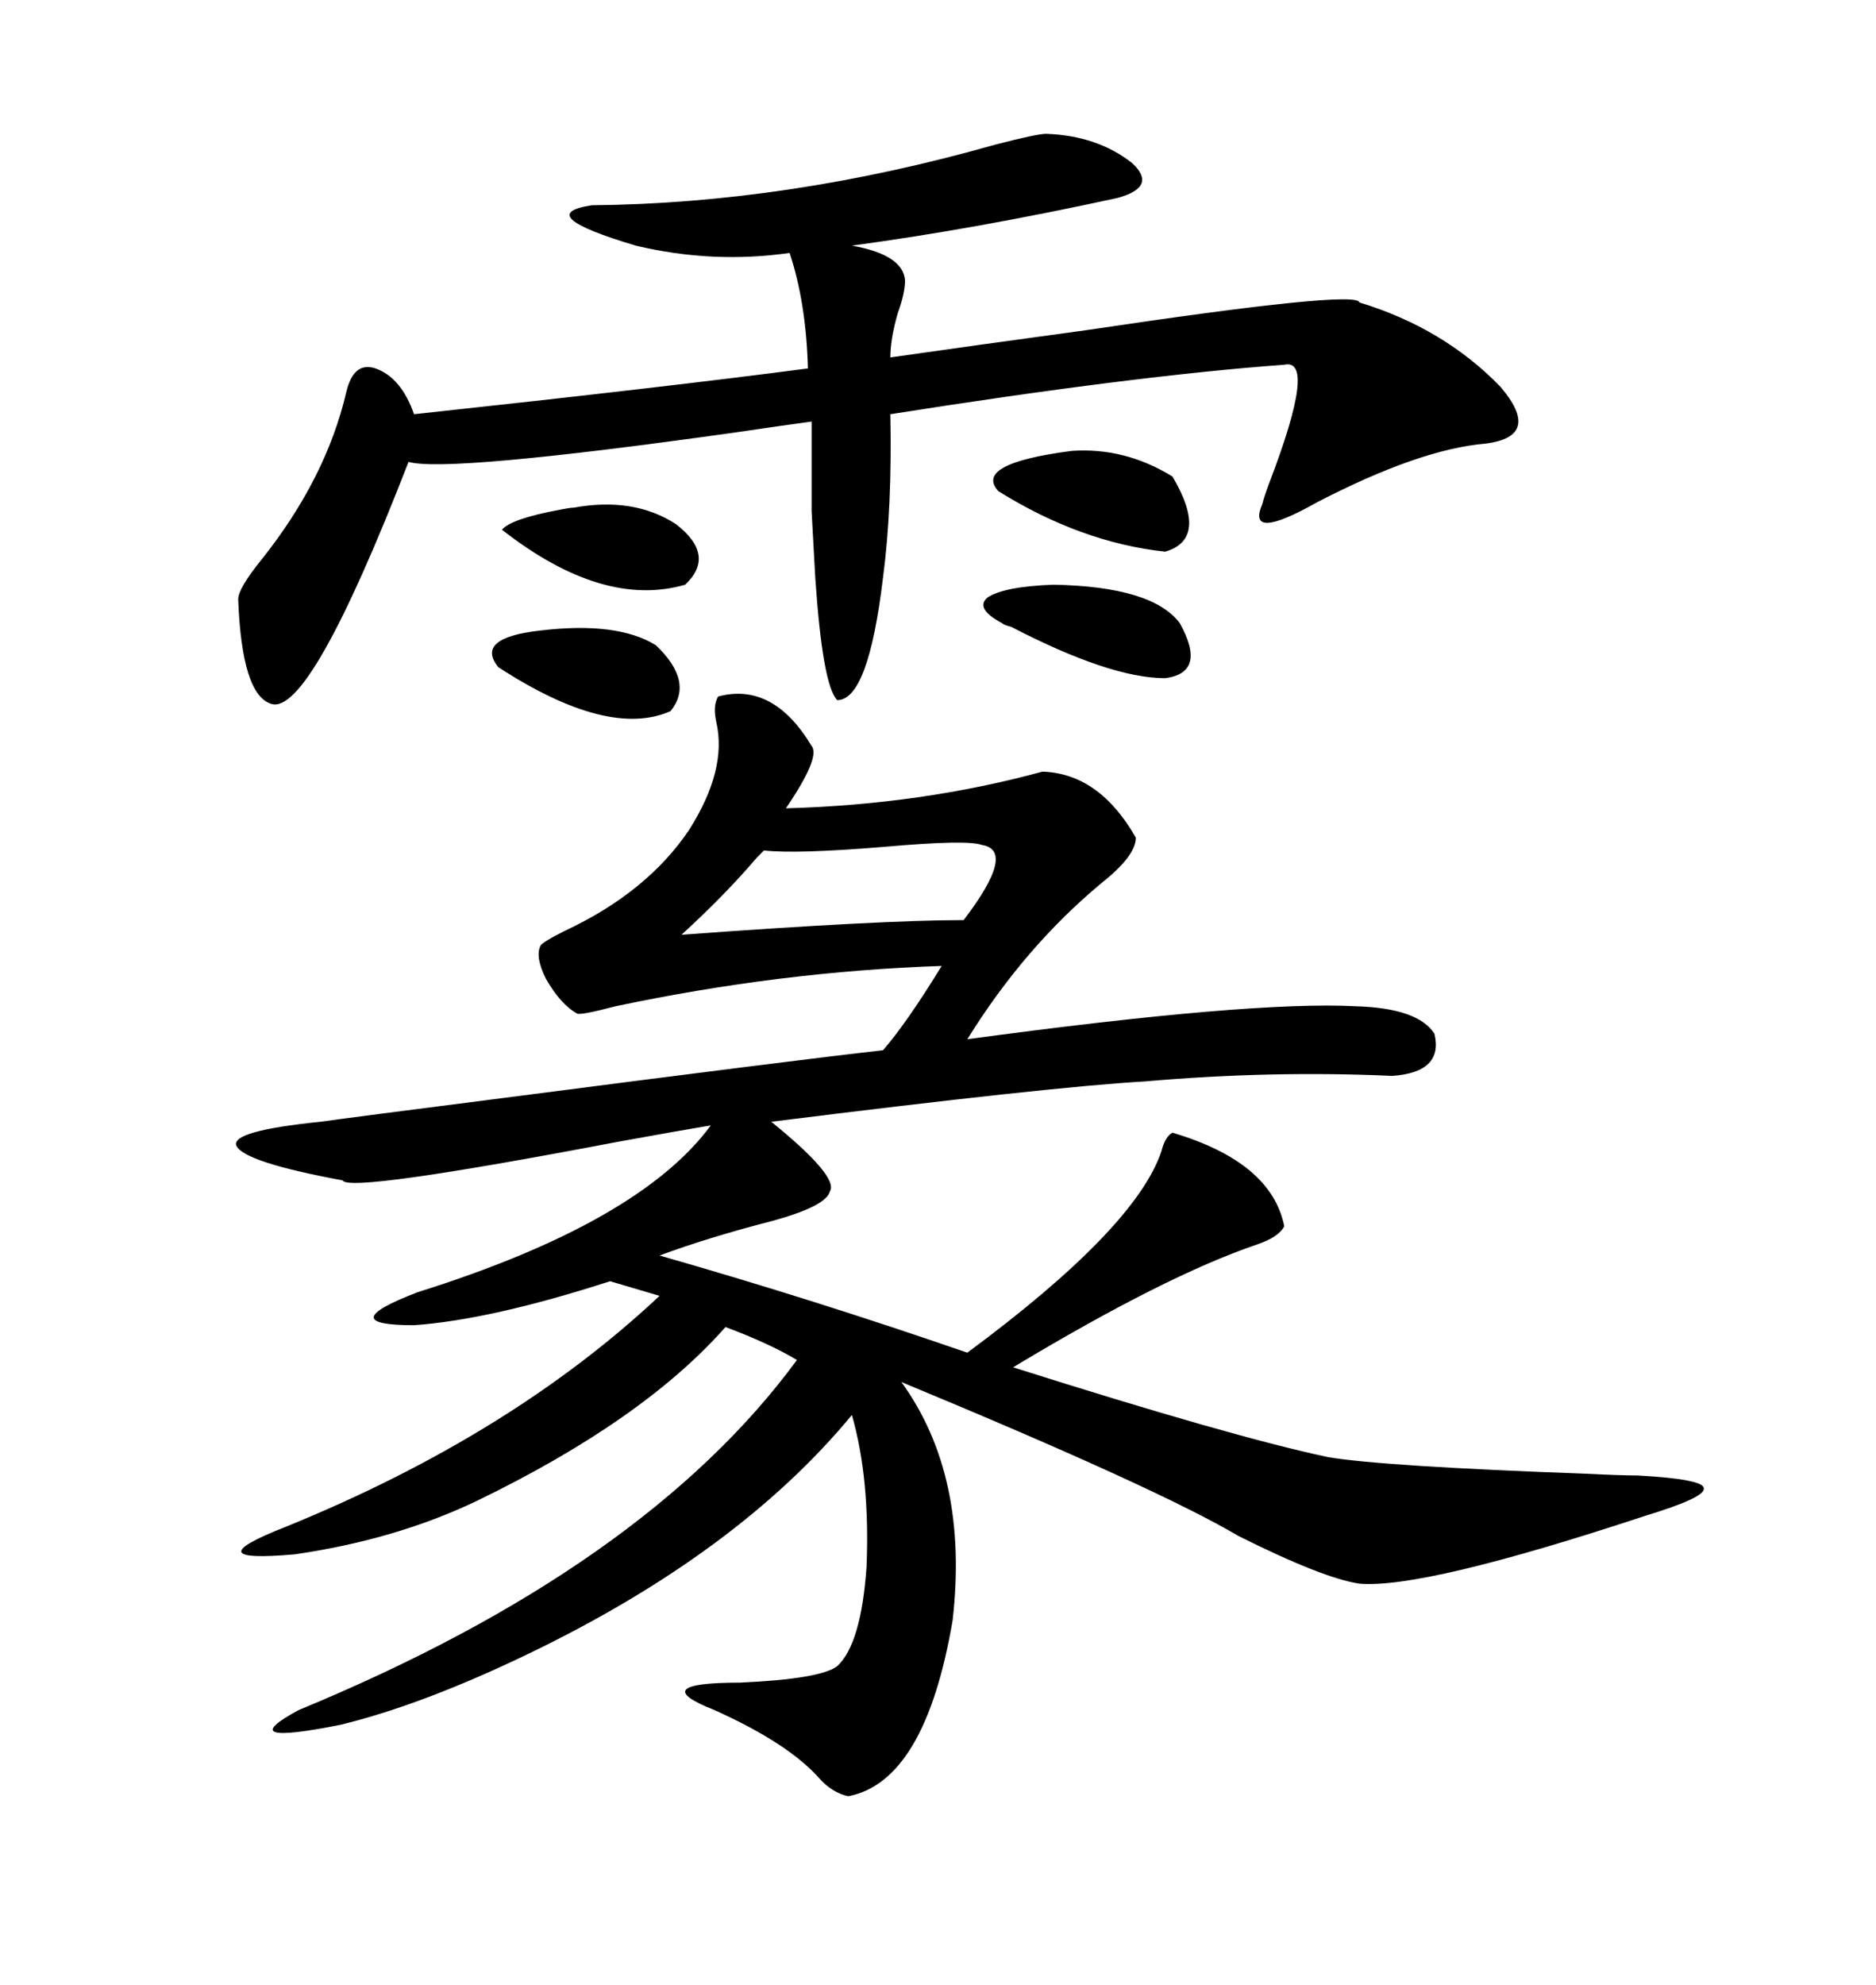 <svg xmlns="http://www.w3.org/2000/svg" xmlns:xlink="http://www.w3.org/1999/xlink" width="300" height="317.285"><path d="M129.79 119.24L129.79 119.24Q131.25 121.00 125.68 129.20L125.68 129.20Q147.36 128.61 166.70 123.34L166.70 123.34Q175.78 123.63 181.64 133.89L181.64 133.89Q181.64 136.82 176.07 141.21L176.07 141.21Q163.77 151.46 154.69 166.11L154.69 166.11Q200.10 159.96 216.80 160.84L216.80 160.84Q226.76 161.13 229.39 165.23L229.39 165.23Q230.86 171.39 222.66 171.97L222.66 171.97Q203.32 171.09 183.11 172.85L183.11 172.85Q167.87 173.73 123.34 179.30L123.34 179.30Q134.18 188.09 132.71 190.43L132.71 190.43Q132.13 192.77 123.63 195.12L123.63 195.12Q113.38 197.75 105.47 200.68L105.47 200.68Q130.08 207.71 154.69 216.21L154.69 216.21Q181.64 196.29 185.74 183.98L185.74 183.98Q186.33 181.64 187.50 181.05L187.50 181.05Q203.32 185.74 205.37 196.00L205.37 196.00Q204.49 197.75 200.98 198.93L200.98 198.93Q186.33 203.91 162.01 218.55L162.01 218.55Q197.17 229.69 212.40 232.91L212.40 232.91Q221.19 234.38 253.42 235.55L253.42 235.55Q259.28 235.84 261.91 235.84L261.91 235.84Q272.46 236.43 272.46 237.89L272.46 237.89Q272.75 239.36 263.09 242.29L263.09 242.29Q227.64 254.00 217.38 253.13L217.38 253.13Q211.52 252.25 198.05 245.51L198.05 245.51Q185.16 237.89 144.14 220.90L144.14 220.90Q154.98 235.84 152.34 258.98L152.34 258.98Q147.95 284.77 135.64 287.11L135.64 287.11Q133.01 286.52 130.96 284.18L130.96 284.18Q125.98 278.61 114.26 273.34L114.26 273.34Q103.13 268.95 118.36 268.95L118.36 268.95Q131.25 268.36 133.89 266.31L133.89 266.31Q137.70 262.79 138.57 250.49L138.57 250.49Q139.16 236.43 136.23 226.17L136.23 226.17Q118.07 248.14 84.67 264.26L84.67 264.26Q67.68 272.46 54.49 275.68L54.49 275.68Q36.91 279.20 47.75 273.34L47.75 273.34Q103.13 250.49 127.44 217.38L127.44 217.38Q123.05 214.75 116.02 212.11L116.02 212.11Q102.83 227.05 76.17 239.94L76.17 239.94Q63.28 246.09 47.17 248.44L47.17 248.44Q30.76 249.90 45.70 244.04L45.70 244.04Q81.74 229.39 105.47 207.13L105.47 207.13L97.56 204.79Q78.52 210.94 66.21 211.82L66.21 211.82Q53.03 211.82 66.80 206.54L66.80 206.54Q102.25 195.41 113.67 179.88L113.67 179.88Q108.40 180.76 98.73 182.52L98.73 182.52Q55.66 190.72 54.79 188.67L54.79 188.67Q38.96 185.74 37.79 183.11L37.79 183.11Q36.91 180.76 51.27 179.30L51.27 179.30Q55.37 178.71 80.57 175.49L80.57 175.49Q128.03 169.34 141.21 167.87L141.21 167.87Q145.02 163.48 150.59 154.39L150.59 154.39Q124.80 155.27 98.44 160.84L98.44 160.84Q92.87 162.30 92.29 162.01L92.29 162.01Q89.65 160.55 87.30 156.45L87.30 156.45Q85.55 152.93 86.43 151.17L86.43 151.17Q86.72 150.59 90.23 148.83L90.23 148.83Q103.42 142.68 110.16 132.71L110.16 132.71Q116.31 123.05 114.55 115.43L114.55 115.43Q113.96 112.79 114.84 111.33L114.84 111.33Q123.63 108.98 129.79 119.24ZM167.29 21.39L167.29 21.39Q175.49 21.68 181.05 26.07L181.05 26.07Q185.16 29.88 178.71 31.64L178.71 31.64Q155.86 36.62 136.23 39.26L136.23 39.26Q144.43 40.72 144.73 44.82L144.73 44.82Q144.73 46.88 143.55 50.10L143.55 50.10Q142.38 54.20 142.38 57.13L142.38 57.13Q154.69 55.37 174.02 52.73L174.02 52.73Q217.09 46.29 217.38 48.34L217.38 48.34Q230.86 52.44 239.94 61.82L239.94 61.82Q246.68 69.73 237.60 70.90L237.60 70.90Q227.05 71.78 210.64 80.27L210.64 80.27Q199.22 86.72 201.86 80.57L201.86 80.57Q202.15 79.39 203.03 77.05L203.03 77.05Q210.64 57.13 205.37 58.30L205.37 58.30Q181.35 60.06 142.38 66.21L142.38 66.21Q142.68 81.15 141.21 92.29L141.21 92.29Q138.87 111.91 133.89 111.91L133.89 111.91Q131.54 109.57 130.37 92.29L130.37 92.29Q130.08 86.72 129.79 81.74L129.79 81.74Q129.79 77.64 129.79 67.38L129.79 67.38Q125.39 67.97 117.48 69.14L117.48 69.14Q71.48 75.59 65.33 73.83L65.33 73.83Q49.51 114.55 43.36 112.50L43.36 112.50Q38.67 111.04 38.09 95.80L38.09 95.80Q38.09 94.04 41.89 89.36L41.89 89.36Q52.15 76.46 55.37 62.70L55.37 62.70Q56.54 57.71 60.06 58.89L60.06 58.89Q64.16 60.35 66.21 66.21L66.21 66.21Q106.93 61.82 129.20 58.89L129.20 58.89Q128.91 48.34 126.27 40.43L126.27 40.43Q113.96 42.19 101.66 39.26L101.66 39.26Q84.96 34.28 94.63 32.81L94.63 32.81Q125.98 32.52 159.08 23.14L159.08 23.14Q165.82 21.39 167.29 21.39ZM122.17 135.94L122.17 135.94Q121.88 136.23 121.00 137.11L121.00 137.11Q116.02 142.97 108.98 149.41L108.98 149.41Q140.92 147.07 154.10 147.07L154.10 147.07Q162.60 135.94 157.03 135.06L157.03 135.06Q154.69 134.18 141.50 135.35L141.50 135.35Q127.44 136.52 122.17 135.94ZM171.39 72.07L171.39 72.07Q179.88 71.48 187.50 76.17L187.50 76.17Q193.36 86.13 186.33 88.18L186.33 88.18Q172.85 86.72 159.67 78.52L159.67 78.52Q155.57 74.12 171.39 72.07ZM86.43 100.78L86.43 100.78Q98.73 99.32 104.88 103.13L104.88 103.13Q111.04 108.98 107.23 113.67L107.23 113.67Q97.27 118.07 79.69 106.64L79.69 106.64Q75.88 101.95 86.43 100.78ZM168.46 93.46L168.46 93.46Q184.28 93.75 188.67 99.61L188.67 99.61Q193.07 107.52 186.33 108.40L186.33 108.40Q177.54 108.40 161.72 100.20L161.72 100.20Q160.55 99.90 160.25 99.61L160.25 99.61Q155.86 97.27 157.91 95.51L157.91 95.51Q160.55 93.75 168.46 93.46ZM91.70 81.15L91.70 81.15Q101.37 79.39 108.11 83.79L108.11 83.79Q114.55 88.77 109.57 93.46L109.57 93.46Q96.39 97.27 80.27 84.67L80.27 84.67Q81.74 82.91 89.65 81.45L89.65 81.45Q91.11 81.15 91.70 81.15Z"/></svg>
